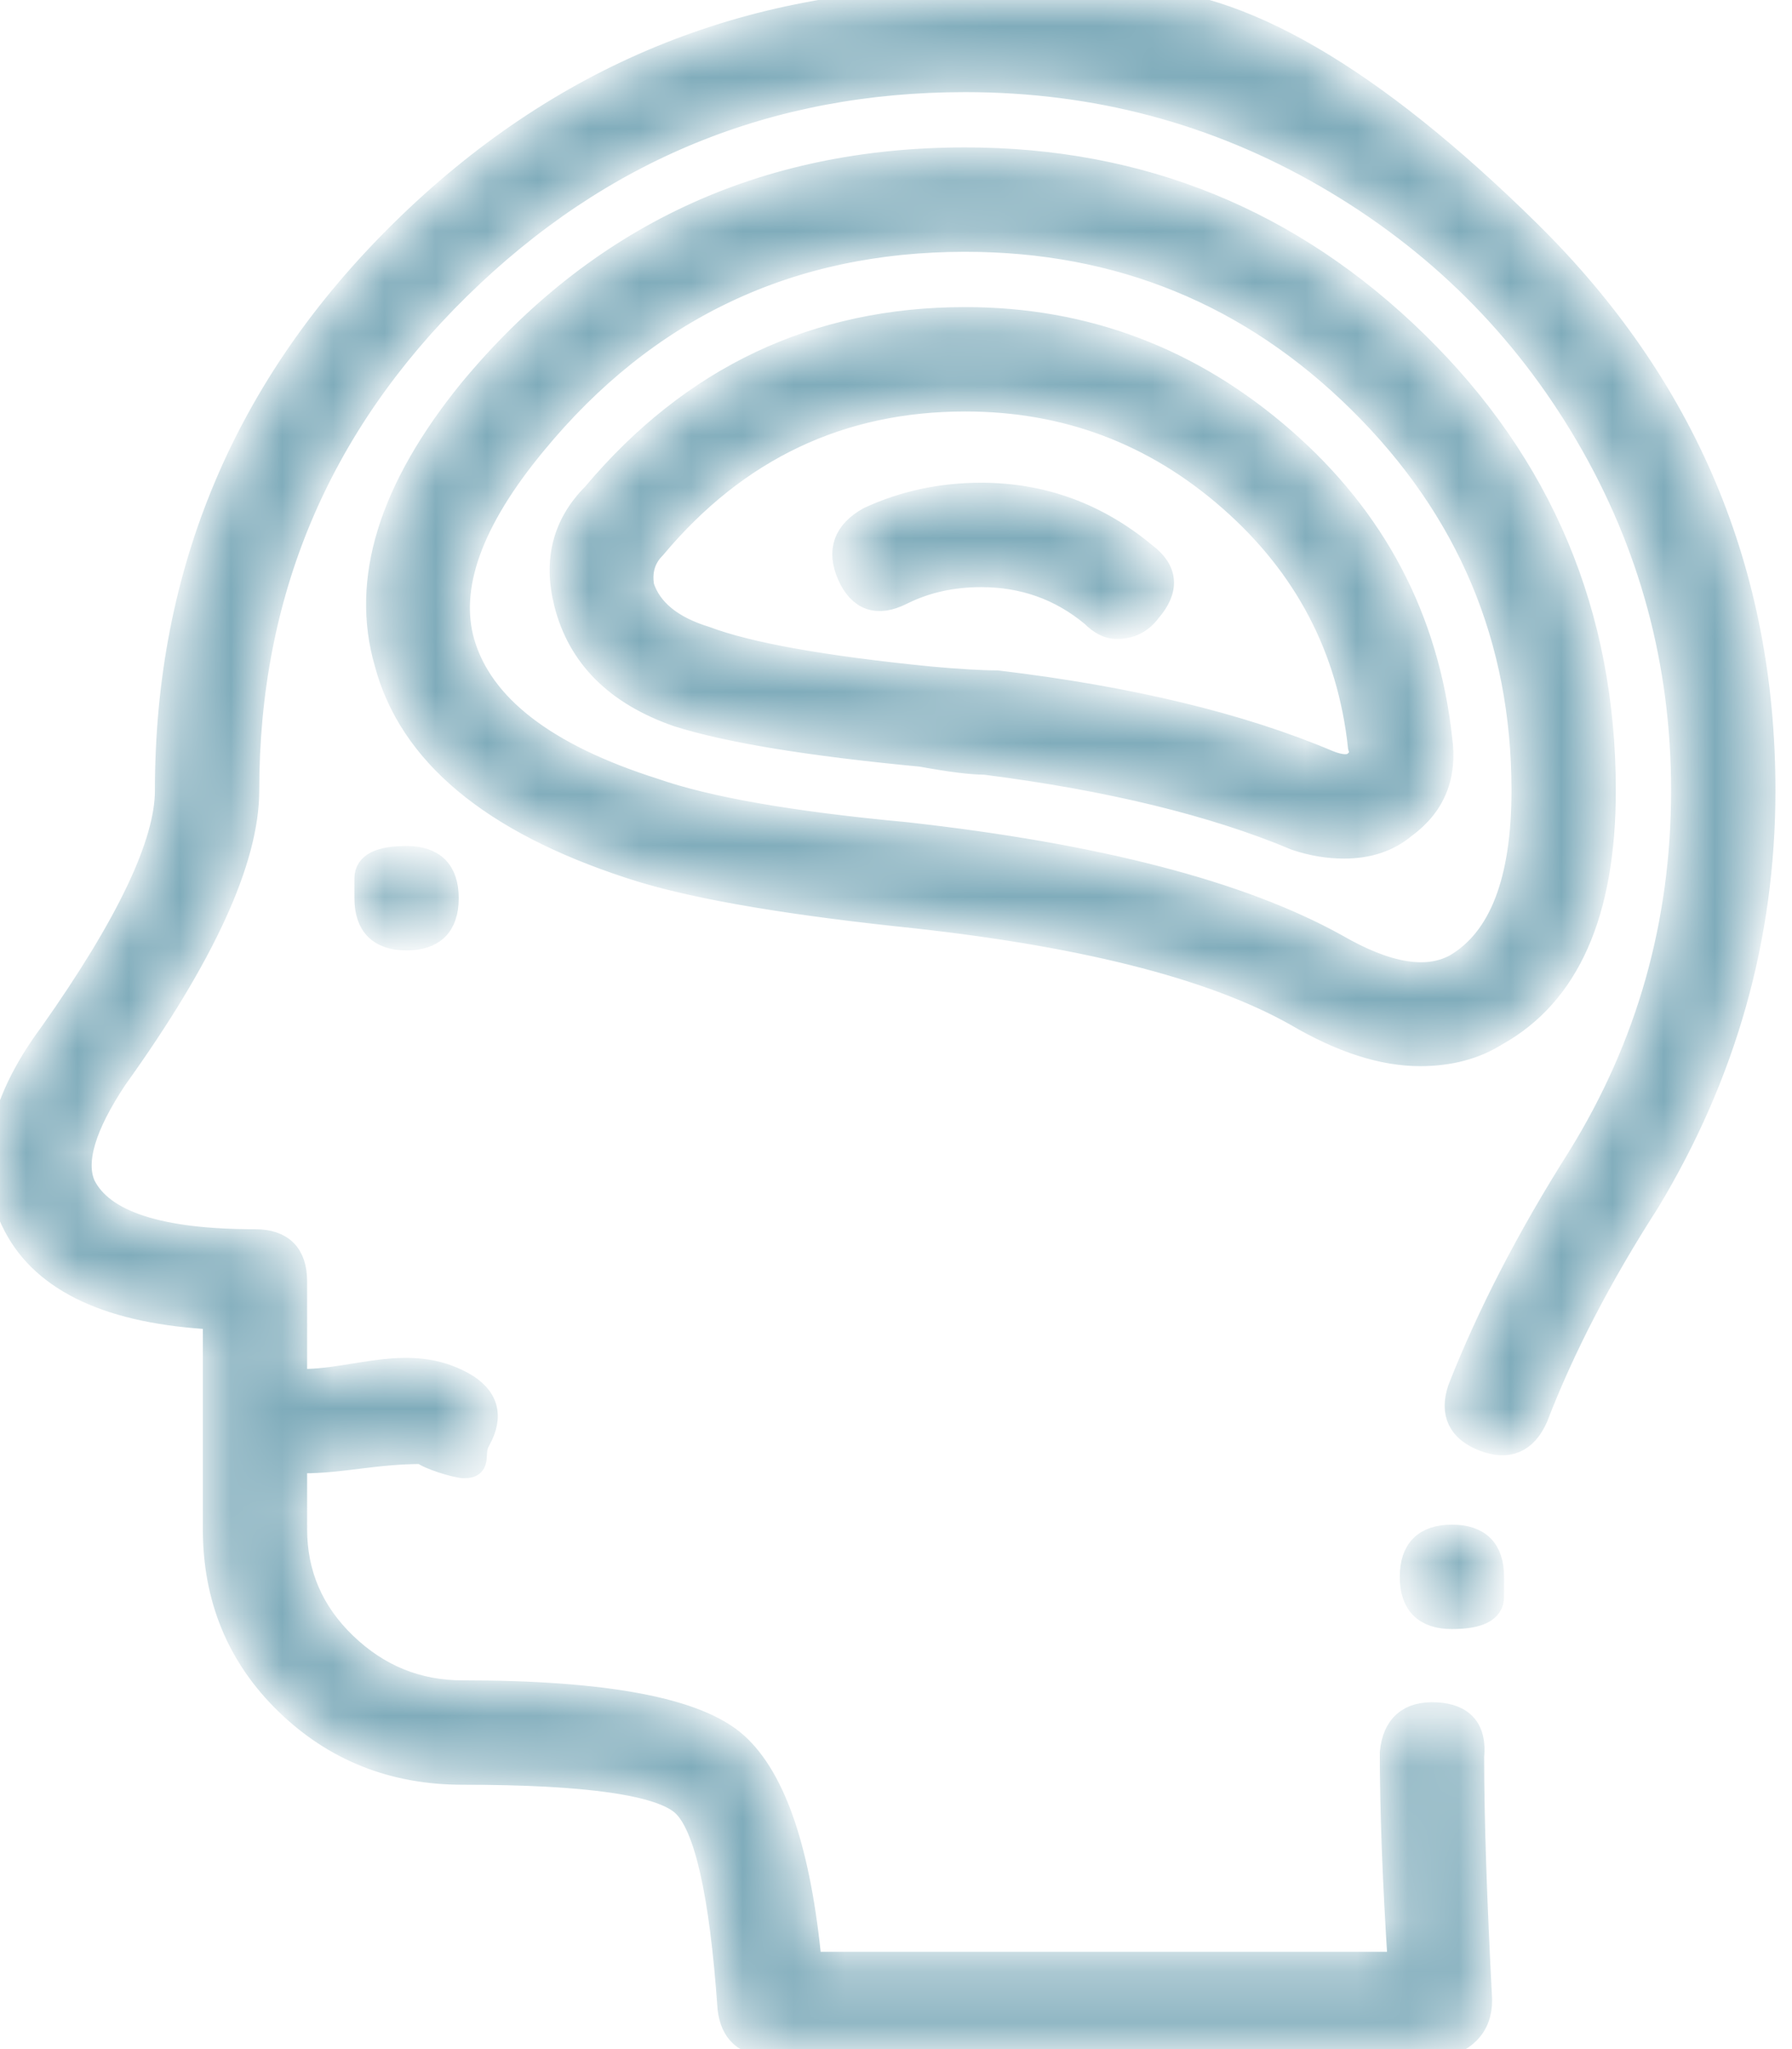 <svg xmlns="http://www.w3.org/2000/svg" width="35" height="40" viewBox="0 0 35 40" fill="none"><mask id="path-1-inside-1_817_731" fill="white"><path d="M18.851 0C18.851 0 19.916 0 22.046 0C24.176 0 26.774 1.507 29.839 4.52C32.904 7.533 34.437 11.17 34.437 15.43C34.437 18.287 33.683 20.962 32.177 23.456C31.241 24.911 30.514 26.314 29.995 27.664C29.787 28.132 29.449 28.275 28.982 28.093C28.514 27.911 28.358 27.586 28.514 27.119C29.085 25.664 29.865 24.157 30.852 22.599C32.203 20.417 32.878 18.027 32.878 15.43C32.878 12.936 32.255 10.624 31.008 8.494C29.761 6.364 28.059 4.676 25.903 3.429C23.747 2.182 21.397 1.559 18.851 1.559C15.007 1.559 11.708 2.909 8.954 5.611C6.201 8.312 4.824 11.585 4.824 15.43C4.824 16.78 3.967 18.651 2.252 21.04C1.629 21.976 1.421 22.677 1.629 23.145C1.993 23.872 3.11 24.235 4.98 24.235C5.499 24.235 5.759 24.495 5.759 25.015V26.963C5.811 26.963 5.863 26.963 5.915 26.963C6.954 26.963 7.993 26.443 9.032 27.014C9.5 27.274 9.604 27.638 9.344 28.105C9.188 28.365 9.384 28.617 9.073 28.617C8.917 28.617 8.357 28.443 8.253 28.339C7.31 28.339 6.694 28.521 5.915 28.521C5.863 28.521 5.811 28.521 5.759 28.521V29.846C5.759 30.729 6.084 31.483 6.733 32.106C7.383 32.73 8.149 33.041 9.032 33.041C11.838 33.041 13.617 33.379 14.37 34.054C15.123 34.73 15.604 36.158 15.812 38.34H27.345C27.241 36.73 27.189 35.353 27.189 34.21C27.241 33.691 27.527 33.444 28.046 33.47C28.566 33.496 28.8 33.769 28.748 34.288C28.748 35.483 28.8 37.068 28.904 39.042C28.904 39.301 28.826 39.509 28.67 39.665C28.514 39.821 28.332 39.899 28.124 39.899H15.033C14.565 39.899 14.305 39.665 14.253 39.198C14.097 36.964 13.799 35.639 13.357 35.223C12.915 34.808 11.474 34.6 9.032 34.6C7.681 34.6 6.538 34.145 5.603 33.236C4.668 32.327 4.201 31.197 4.201 29.846V25.716C2.174 25.612 0.876 25.015 0.304 23.924C-0.267 22.833 -0.034 21.586 1.006 20.183C2.512 18.053 3.265 16.469 3.265 15.43C3.265 11.17 4.798 7.533 7.863 4.52C10.928 1.507 14.591 0 18.851 0ZM17.526 17.845C15.136 17.586 13.396 17.274 12.305 16.91C9.604 16.027 8.019 14.702 7.551 12.936C7.084 11.325 7.629 9.559 9.188 7.637C11.682 4.624 14.903 3.117 18.851 3.117C22.28 3.117 25.215 4.312 27.657 6.702C30.099 9.092 31.319 12.001 31.319 15.43C31.319 17.819 30.618 19.404 29.215 20.183C28.8 20.443 28.306 20.573 27.735 20.573C27.007 20.573 26.202 20.313 25.319 19.794C23.656 18.858 21.059 18.209 17.526 17.845ZM9.032 12.546C9.396 13.793 10.643 14.754 12.773 15.43C13.812 15.793 15.448 16.079 17.682 16.287C21.422 16.703 24.228 17.43 26.098 18.469C27.085 19.04 27.865 19.17 28.436 18.858C29.319 18.339 29.761 17.196 29.761 15.43C29.761 12.468 28.696 9.936 26.566 7.832C24.436 5.728 21.864 4.676 18.851 4.676C15.422 4.676 12.617 6 10.435 8.65C9.188 10.156 8.72 11.455 9.032 12.546ZM17.994 14.728C15.812 14.521 14.227 14.261 13.24 13.949C12.045 13.533 11.318 12.806 11.058 11.767C10.85 10.936 11.032 10.235 11.604 9.663C13.526 7.377 15.942 6.234 18.851 6.234C21.189 6.234 23.254 7.013 25.046 8.572C26.838 10.131 27.865 12.079 28.124 14.417C28.228 15.144 27.994 15.715 27.423 16.131C27.111 16.391 26.722 16.521 26.254 16.521C25.942 16.521 25.631 16.469 25.319 16.365C23.708 15.689 21.682 15.196 19.241 14.884C18.981 14.884 18.565 14.832 17.994 14.728ZM12.539 11.455C12.695 11.923 13.11 12.261 13.786 12.468C14.617 12.78 16.072 13.04 18.15 13.248C18.721 13.3 19.163 13.326 19.474 13.326C22.072 13.637 24.228 14.157 25.942 14.884C26.202 14.988 26.384 14.988 26.488 14.884C26.592 14.832 26.618 14.728 26.566 14.572C26.358 12.65 25.514 11.04 24.033 9.741C22.552 8.442 20.825 7.793 18.851 7.793C16.409 7.793 14.383 8.754 12.773 10.676C12.565 10.884 12.487 11.144 12.539 11.455ZM19.163 11.222C18.591 11.222 18.072 11.338 17.604 11.572C17.137 11.806 16.799 11.689 16.591 11.222C16.383 10.754 16.513 10.39 16.981 10.131C17.656 9.819 18.383 9.663 19.163 9.663C20.358 9.663 21.422 10.053 22.358 10.832C22.773 11.144 22.799 11.507 22.436 11.923C22.28 12.131 22.072 12.235 21.812 12.235C21.656 12.235 21.5 12.157 21.345 12.001C20.721 11.481 19.994 11.222 19.163 11.222ZM7.162 17.534C7.162 17.534 7.162 17.404 7.162 17.144C7.162 16.884 7.422 16.754 7.941 16.754C8.461 16.754 8.72 17.014 8.72 17.534C8.72 18.053 8.461 18.313 7.941 18.313C7.422 18.313 7.162 18.053 7.162 17.534ZM29.137 30.781C29.137 30.781 29.137 30.911 29.137 31.171C29.137 31.431 28.878 31.561 28.358 31.561C27.839 31.561 27.579 31.301 27.579 30.781C27.579 30.262 27.839 30.002 28.358 30.002C28.878 30.002 29.137 30.262 29.137 30.781Z"></path></mask><path d="M18.851 0C18.851 0 19.916 0 22.046 0C24.176 0 26.774 1.507 29.839 4.52C32.904 7.533 34.437 11.17 34.437 15.43C34.437 18.287 33.683 20.962 32.177 23.456C31.241 24.911 30.514 26.314 29.995 27.664C29.787 28.132 29.449 28.275 28.982 28.093C28.514 27.911 28.358 27.586 28.514 27.119C29.085 25.664 29.865 24.157 30.852 22.599C32.203 20.417 32.878 18.027 32.878 15.43C32.878 12.936 32.255 10.624 31.008 8.494C29.761 6.364 28.059 4.676 25.903 3.429C23.747 2.182 21.397 1.559 18.851 1.559C15.007 1.559 11.708 2.909 8.954 5.611C6.201 8.312 4.824 11.585 4.824 15.43C4.824 16.78 3.967 18.651 2.252 21.04C1.629 21.976 1.421 22.677 1.629 23.145C1.993 23.872 3.11 24.235 4.98 24.235C5.499 24.235 5.759 24.495 5.759 25.015V26.963C5.811 26.963 5.863 26.963 5.915 26.963C6.954 26.963 7.993 26.443 9.032 27.014C9.5 27.274 9.604 27.638 9.344 28.105C9.188 28.365 9.384 28.617 9.073 28.617C8.917 28.617 8.357 28.443 8.253 28.339C7.31 28.339 6.694 28.521 5.915 28.521C5.863 28.521 5.811 28.521 5.759 28.521V29.846C5.759 30.729 6.084 31.483 6.733 32.106C7.383 32.73 8.149 33.041 9.032 33.041C11.838 33.041 13.617 33.379 14.37 34.054C15.123 34.73 15.604 36.158 15.812 38.34H27.345C27.241 36.73 27.189 35.353 27.189 34.21C27.241 33.691 27.527 33.444 28.046 33.47C28.566 33.496 28.8 33.769 28.748 34.288C28.748 35.483 28.8 37.068 28.904 39.042C28.904 39.301 28.826 39.509 28.67 39.665C28.514 39.821 28.332 39.899 28.124 39.899H15.033C14.565 39.899 14.305 39.665 14.253 39.198C14.097 36.964 13.799 35.639 13.357 35.223C12.915 34.808 11.474 34.6 9.032 34.6C7.681 34.6 6.538 34.145 5.603 33.236C4.668 32.327 4.201 31.197 4.201 29.846V25.716C2.174 25.612 0.876 25.015 0.304 23.924C-0.267 22.833 -0.034 21.586 1.006 20.183C2.512 18.053 3.265 16.469 3.265 15.43C3.265 11.17 4.798 7.533 7.863 4.52C10.928 1.507 14.591 0 18.851 0ZM17.526 17.845C15.136 17.586 13.396 17.274 12.305 16.91C9.604 16.027 8.019 14.702 7.551 12.936C7.084 11.325 7.629 9.559 9.188 7.637C11.682 4.624 14.903 3.117 18.851 3.117C22.28 3.117 25.215 4.312 27.657 6.702C30.099 9.092 31.319 12.001 31.319 15.43C31.319 17.819 30.618 19.404 29.215 20.183C28.8 20.443 28.306 20.573 27.735 20.573C27.007 20.573 26.202 20.313 25.319 19.794C23.656 18.858 21.059 18.209 17.526 17.845ZM9.032 12.546C9.396 13.793 10.643 14.754 12.773 15.43C13.812 15.793 15.448 16.079 17.682 16.287C21.422 16.703 24.228 17.43 26.098 18.469C27.085 19.04 27.865 19.17 28.436 18.858C29.319 18.339 29.761 17.196 29.761 15.43C29.761 12.468 28.696 9.936 26.566 7.832C24.436 5.728 21.864 4.676 18.851 4.676C15.422 4.676 12.617 6 10.435 8.65C9.188 10.156 8.72 11.455 9.032 12.546ZM17.994 14.728C15.812 14.521 14.227 14.261 13.24 13.949C12.045 13.533 11.318 12.806 11.058 11.767C10.85 10.936 11.032 10.235 11.604 9.663C13.526 7.377 15.942 6.234 18.851 6.234C21.189 6.234 23.254 7.013 25.046 8.572C26.838 10.131 27.865 12.079 28.124 14.417C28.228 15.144 27.994 15.715 27.423 16.131C27.111 16.391 26.722 16.521 26.254 16.521C25.942 16.521 25.631 16.469 25.319 16.365C23.708 15.689 21.682 15.196 19.241 14.884C18.981 14.884 18.565 14.832 17.994 14.728ZM12.539 11.455C12.695 11.923 13.11 12.261 13.786 12.468C14.617 12.78 16.072 13.04 18.15 13.248C18.721 13.3 19.163 13.326 19.474 13.326C22.072 13.637 24.228 14.157 25.942 14.884C26.202 14.988 26.384 14.988 26.488 14.884C26.592 14.832 26.618 14.728 26.566 14.572C26.358 12.65 25.514 11.04 24.033 9.741C22.552 8.442 20.825 7.793 18.851 7.793C16.409 7.793 14.383 8.754 12.773 10.676C12.565 10.884 12.487 11.144 12.539 11.455ZM19.163 11.222C18.591 11.222 18.072 11.338 17.604 11.572C17.137 11.806 16.799 11.689 16.591 11.222C16.383 10.754 16.513 10.39 16.981 10.131C17.656 9.819 18.383 9.663 19.163 9.663C20.358 9.663 21.422 10.053 22.358 10.832C22.773 11.144 22.799 11.507 22.436 11.923C22.28 12.131 22.072 12.235 21.812 12.235C21.656 12.235 21.5 12.157 21.345 12.001C20.721 11.481 19.994 11.222 19.163 11.222ZM7.162 17.534C7.162 17.534 7.162 17.404 7.162 17.144C7.162 16.884 7.422 16.754 7.941 16.754C8.461 16.754 8.72 17.014 8.72 17.534C8.72 18.053 8.461 18.313 7.941 18.313C7.422 18.313 7.162 18.053 7.162 17.534ZM29.137 30.781C29.137 30.781 29.137 30.911 29.137 31.171C29.137 31.431 28.878 31.561 28.358 31.561C27.839 31.561 27.579 31.301 27.579 30.781C27.579 30.262 27.839 30.002 28.358 30.002C28.878 30.002 29.137 30.262 29.137 30.781Z" fill="#80ACBB" stroke="#80ACBB" stroke-width="0.479" mask="url(#path-1-inside-1_817_731)"></path></svg>